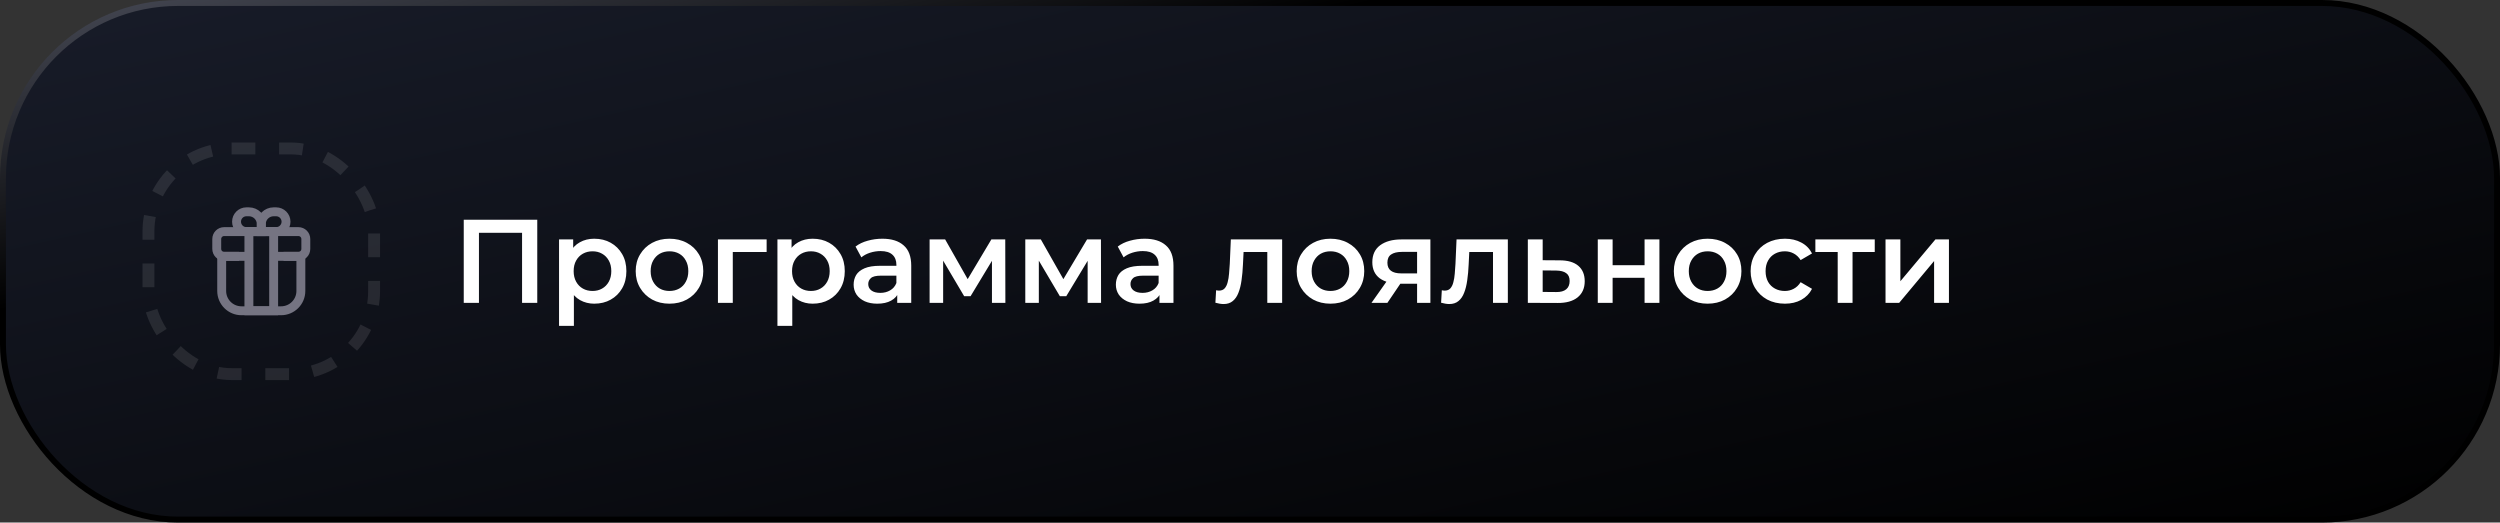 <?xml version="1.0" encoding="UTF-8"?> <svg xmlns="http://www.w3.org/2000/svg" width="421" height="88" viewBox="0 0 421 88" fill="none"><rect x="0" y="0" width="421" height="88" fill="#333333" stroke="none"/> <rect x="0.5" y="0.5" width="420" height="87" rx="29.5" fill="url(#paint0_linear_232_4563)"></rect> <path d="M46.083 43.167H50.666V49C50.666 50.841 49.174 52.333 47.333 52.333H40.666C38.825 52.333 37.333 50.841 37.333 49V43.167H41.916" stroke="#757482" stroke-width="1.5"></path> <path d="M47.75 43.167H50.25C50.94 43.167 51.5 42.607 51.5 41.917V40.25C51.5 39.56 50.94 39 50.25 39H37.75C37.06 39 36.5 39.56 36.5 40.25V41.917C36.5 42.607 37.06 43.167 37.75 43.167H40.25" stroke="#757482" stroke-width="1.5"></path> <path d="M44 37.75C44 36.599 44.933 35.667 46.083 35.667H46.5C47.42 35.667 48.167 36.413 48.167 37.333V37.333C48.167 38.254 47.42 39 46.5 39H44V37.75Z" stroke="#757482" stroke-width="1.5"></path> <path d="M44 37.75C44 36.599 43.067 35.667 41.917 35.667H41.5C40.58 35.667 39.833 36.413 39.833 37.333V37.333C39.833 38.254 40.58 39 41.5 39H44V37.75Z" stroke="#757482" stroke-width="1.5"></path> <path d="M46.083 39L46.083 52.333L41.916 52.333L41.916 39L46.083 39Z" stroke="#757482" stroke-width="1.5"></path> <rect x="25" y="25" width="38" height="38" rx="14" stroke="white" stroke-opacity="0.1" stroke-width="2" stroke-dasharray="4 4"></rect> <path d="M78.095 51V37H90.475V51H87.915V38.56L88.515 39.2H80.055L80.655 38.56V51H78.095ZM100.063 51.14C99.196 51.14 98.403 50.94 97.683 50.54C96.976 50.14 96.41 49.54 95.983 48.74C95.57 47.927 95.363 46.9 95.363 45.66C95.363 44.407 95.563 43.38 95.963 42.58C96.376 41.78 96.936 41.187 97.643 40.8C98.35 40.4 99.156 40.2 100.063 40.2C101.116 40.2 102.043 40.427 102.843 40.88C103.656 41.333 104.296 41.967 104.763 42.78C105.243 43.593 105.483 44.553 105.483 45.66C105.483 46.767 105.243 47.733 104.763 48.56C104.296 49.373 103.656 50.007 102.843 50.46C102.043 50.913 101.116 51.14 100.063 51.14ZM94.143 54.88V40.32H96.523V42.84L96.443 45.68L96.643 48.52V54.88H94.143ZM99.783 49C100.383 49 100.916 48.867 101.383 48.6C101.863 48.333 102.243 47.947 102.523 47.44C102.803 46.933 102.943 46.34 102.943 45.66C102.943 44.967 102.803 44.373 102.523 43.88C102.243 43.373 101.863 42.987 101.383 42.72C100.916 42.453 100.383 42.32 99.783 42.32C99.183 42.32 98.643 42.453 98.163 42.72C97.683 42.987 97.303 43.373 97.023 43.88C96.743 44.373 96.603 44.967 96.603 45.66C96.603 46.34 96.743 46.933 97.023 47.44C97.303 47.947 97.683 48.333 98.163 48.6C98.643 48.867 99.183 49 99.783 49ZM112.731 51.14C111.638 51.14 110.664 50.907 109.811 50.44C108.958 49.96 108.284 49.307 107.791 48.48C107.298 47.653 107.051 46.713 107.051 45.66C107.051 44.593 107.298 43.653 107.791 42.84C108.284 42.013 108.958 41.367 109.811 40.9C110.664 40.433 111.638 40.2 112.731 40.2C113.838 40.2 114.818 40.433 115.671 40.9C116.538 41.367 117.211 42.007 117.691 42.82C118.184 43.633 118.431 44.58 118.431 45.66C118.431 46.713 118.184 47.653 117.691 48.48C117.211 49.307 116.538 49.96 115.671 50.44C114.818 50.907 113.838 51.14 112.731 51.14ZM112.731 49C113.344 49 113.891 48.867 114.371 48.6C114.851 48.333 115.224 47.947 115.491 47.44C115.771 46.933 115.911 46.34 115.911 45.66C115.911 44.967 115.771 44.373 115.491 43.88C115.224 43.373 114.851 42.987 114.371 42.72C113.891 42.453 113.351 42.32 112.751 42.32C112.138 42.32 111.591 42.453 111.111 42.72C110.644 42.987 110.271 43.373 109.991 43.88C109.711 44.373 109.571 44.967 109.571 45.66C109.571 46.34 109.711 46.933 109.991 47.44C110.271 47.947 110.644 48.333 111.111 48.6C111.591 48.867 112.131 49 112.731 49ZM120.901 51V40.32H129.101V42.44H122.821L123.401 41.88V51H120.901ZM136.84 51.14C135.974 51.14 135.18 50.94 134.46 50.54C133.754 50.14 133.187 49.54 132.76 48.74C132.347 47.927 132.14 46.9 132.14 45.66C132.14 44.407 132.34 43.38 132.74 42.58C133.154 41.78 133.714 41.187 134.42 40.8C135.127 40.4 135.934 40.2 136.84 40.2C137.894 40.2 138.82 40.427 139.62 40.88C140.434 41.333 141.074 41.967 141.54 42.78C142.02 43.593 142.26 44.553 142.26 45.66C142.26 46.767 142.02 47.733 141.54 48.56C141.074 49.373 140.434 50.007 139.62 50.46C138.82 50.913 137.894 51.14 136.84 51.14ZM130.92 54.88V40.32H133.3V42.84L133.22 45.68L133.42 48.52V54.88H130.92ZM136.56 49C137.16 49 137.694 48.867 138.16 48.6C138.64 48.333 139.02 47.947 139.3 47.44C139.58 46.933 139.72 46.34 139.72 45.66C139.72 44.967 139.58 44.373 139.3 43.88C139.02 43.373 138.64 42.987 138.16 42.72C137.694 42.453 137.16 42.32 136.56 42.32C135.96 42.32 135.42 42.453 134.94 42.72C134.46 42.987 134.08 43.373 133.8 43.88C133.52 44.373 133.38 44.967 133.38 45.66C133.38 46.34 133.52 46.933 133.8 47.44C134.08 47.947 134.46 48.333 134.94 48.6C135.42 48.867 135.96 49 136.56 49ZM151.092 51V48.84L150.952 48.38V44.6C150.952 43.867 150.732 43.3 150.292 42.9C149.852 42.487 149.185 42.28 148.292 42.28C147.692 42.28 147.098 42.373 146.512 42.56C145.938 42.747 145.452 43.007 145.052 43.34L144.072 41.52C144.645 41.08 145.325 40.753 146.112 40.54C146.912 40.313 147.738 40.2 148.592 40.2C150.138 40.2 151.332 40.573 152.172 41.32C153.025 42.053 153.452 43.193 153.452 44.74V51H151.092ZM147.732 51.14C146.932 51.14 146.232 51.007 145.632 50.74C145.032 50.46 144.565 50.08 144.232 49.6C143.912 49.107 143.752 48.553 143.752 47.94C143.752 47.34 143.892 46.8 144.172 46.32C144.465 45.84 144.938 45.46 145.592 45.18C146.245 44.9 147.112 44.76 148.192 44.76H151.292V46.42H148.372C147.518 46.42 146.945 46.56 146.652 46.84C146.358 47.107 146.212 47.44 146.212 47.84C146.212 48.293 146.392 48.653 146.752 48.92C147.112 49.187 147.612 49.32 148.252 49.32C148.865 49.32 149.412 49.18 149.892 48.9C150.385 48.62 150.738 48.207 150.952 47.66L151.372 49.16C151.132 49.787 150.698 50.273 150.072 50.62C149.458 50.967 148.678 51.14 147.732 51.14ZM156.545 51V40.32H159.165L163.465 47.9H162.425L166.945 40.32H169.285L169.305 51H167.045V43L167.445 43.26L163.445 49.88H162.365L158.345 43.08L158.825 42.96V51H156.545ZM172.659 51V40.32H175.279L179.579 47.9H178.539L183.059 40.32H185.399L185.419 51H183.159V43L183.559 43.26L179.559 49.88H178.479L174.459 43.08L174.939 42.96V51H172.659ZM195.252 51V48.84L195.112 48.38V44.6C195.112 43.867 194.892 43.3 194.452 42.9C194.012 42.487 193.345 42.28 192.452 42.28C191.852 42.28 191.258 42.373 190.672 42.56C190.098 42.747 189.612 43.007 189.212 43.34L188.232 41.52C188.805 41.08 189.485 40.753 190.272 40.54C191.072 40.313 191.898 40.2 192.752 40.2C194.298 40.2 195.492 40.573 196.332 41.32C197.185 42.053 197.612 43.193 197.612 44.74V51H195.252ZM191.892 51.14C191.092 51.14 190.392 51.007 189.792 50.74C189.192 50.46 188.725 50.08 188.392 49.6C188.072 49.107 187.912 48.553 187.912 47.94C187.912 47.34 188.052 46.8 188.332 46.32C188.625 45.84 189.098 45.46 189.752 45.18C190.405 44.9 191.272 44.76 192.352 44.76H195.452V46.42H192.532C191.678 46.42 191.105 46.56 190.812 46.84C190.518 47.107 190.372 47.44 190.372 47.84C190.372 48.293 190.552 48.653 190.912 48.92C191.272 49.187 191.772 49.32 192.412 49.32C193.025 49.32 193.572 49.18 194.052 48.9C194.545 48.62 194.898 48.207 195.112 47.66L195.532 49.16C195.292 49.787 194.858 50.273 194.232 50.62C193.618 50.967 192.838 51.14 191.892 51.14ZM204.673 50.98L204.793 48.88C204.886 48.893 204.973 48.907 205.053 48.92C205.133 48.933 205.206 48.94 205.273 48.94C205.686 48.94 206.006 48.813 206.233 48.56C206.459 48.307 206.626 47.967 206.733 47.54C206.853 47.1 206.933 46.613 206.973 46.08C207.026 45.533 207.066 44.987 207.093 44.44L207.273 40.32H215.913V51H213.413V41.76L213.993 42.44H208.913L209.453 41.74L209.313 44.56C209.273 45.507 209.193 46.387 209.073 47.2C208.966 48 208.793 48.7 208.553 49.3C208.326 49.9 208.006 50.367 207.593 50.7C207.193 51.033 206.679 51.2 206.053 51.2C205.853 51.2 205.633 51.18 205.393 51.14C205.166 51.1 204.926 51.047 204.673 50.98ZM224.04 51.14C222.946 51.14 221.973 50.907 221.12 50.44C220.266 49.96 219.593 49.307 219.1 48.48C218.606 47.653 218.36 46.713 218.36 45.66C218.36 44.593 218.606 43.653 219.1 42.84C219.593 42.013 220.266 41.367 221.12 40.9C221.973 40.433 222.946 40.2 224.04 40.2C225.146 40.2 226.126 40.433 226.98 40.9C227.846 41.367 228.52 42.007 229 42.82C229.493 43.633 229.74 44.58 229.74 45.66C229.74 46.713 229.493 47.653 229 48.48C228.52 49.307 227.846 49.96 226.98 50.44C226.126 50.907 225.146 51.14 224.04 51.14ZM224.04 49C224.653 49 225.2 48.867 225.68 48.6C226.16 48.333 226.533 47.947 226.8 47.44C227.08 46.933 227.22 46.34 227.22 45.66C227.22 44.967 227.08 44.373 226.8 43.88C226.533 43.373 226.16 42.987 225.68 42.72C225.2 42.453 224.66 42.32 224.06 42.32C223.446 42.32 222.9 42.453 222.42 42.72C221.953 42.987 221.58 43.373 221.3 43.88C221.02 44.373 220.88 44.967 220.88 45.66C220.88 46.34 221.02 46.933 221.3 47.44C221.58 47.947 221.953 48.333 222.42 48.6C222.9 48.867 223.44 49 224.04 49ZM238.638 51V47.36L238.998 47.78H235.798C234.331 47.78 233.178 47.473 232.338 46.86C231.511 46.233 231.098 45.333 231.098 44.16C231.098 42.907 231.538 41.953 232.418 41.3C233.311 40.647 234.498 40.32 235.978 40.32H240.878V51H238.638ZM230.958 51L233.838 46.92H236.398L233.638 51H230.958ZM238.638 46.56V41.76L238.998 42.42H236.058C235.284 42.42 234.684 42.567 234.258 42.86C233.844 43.14 233.638 43.6 233.638 44.24C233.638 45.44 234.418 46.04 235.978 46.04H238.998L238.638 46.56ZM242.681 50.98L242.801 48.88C242.894 48.893 242.981 48.907 243.061 48.92C243.141 48.933 243.214 48.94 243.281 48.94C243.694 48.94 244.014 48.813 244.241 48.56C244.467 48.307 244.634 47.967 244.741 47.54C244.861 47.1 244.941 46.613 244.981 46.08C245.034 45.533 245.074 44.987 245.101 44.44L245.281 40.32H253.921V51H251.421V41.76L252.001 42.44H246.921L247.461 41.74L247.321 44.56C247.281 45.507 247.201 46.387 247.081 47.2C246.974 48 246.801 48.7 246.561 49.3C246.334 49.9 246.014 50.367 245.601 50.7C245.201 51.033 244.687 51.2 244.061 51.2C243.861 51.2 243.641 51.18 243.401 51.14C243.174 51.1 242.934 51.047 242.681 50.98ZM262.647 43.84C264.021 43.84 265.067 44.147 265.787 44.76C266.507 45.373 266.867 46.24 266.867 47.36C266.867 48.52 266.467 49.427 265.667 50.08C264.867 50.72 263.741 51.033 262.287 51.02L257.287 51V40.32H259.787V43.82L262.647 43.84ZM262.067 49.18C262.801 49.193 263.361 49.04 263.747 48.72C264.134 48.4 264.327 47.933 264.327 47.32C264.327 46.707 264.134 46.267 263.747 46C263.374 45.72 262.814 45.573 262.067 45.56L259.787 45.54V49.16L262.067 49.18ZM269.065 51V40.32H271.565V44.66H276.945V40.32H279.445V51H276.945V46.78H271.565V51H269.065ZM287.555 51.14C286.462 51.14 285.489 50.907 284.635 50.44C283.782 49.96 283.109 49.307 282.615 48.48C282.122 47.653 281.875 46.713 281.875 45.66C281.875 44.593 282.122 43.653 282.615 42.84C283.109 42.013 283.782 41.367 284.635 40.9C285.489 40.433 286.462 40.2 287.555 40.2C288.662 40.2 289.642 40.433 290.495 40.9C291.362 41.367 292.035 42.007 292.515 42.82C293.009 43.633 293.255 44.58 293.255 45.66C293.255 46.713 293.009 47.653 292.515 48.48C292.035 49.307 291.362 49.96 290.495 50.44C289.642 50.907 288.662 51.14 287.555 51.14ZM287.555 49C288.169 49 288.715 48.867 289.195 48.6C289.675 48.333 290.049 47.947 290.315 47.44C290.595 46.933 290.735 46.34 290.735 45.66C290.735 44.967 290.595 44.373 290.315 43.88C290.049 43.373 289.675 42.987 289.195 42.72C288.715 42.453 288.175 42.32 287.575 42.32C286.962 42.32 286.415 42.453 285.935 42.72C285.469 42.987 285.095 43.373 284.815 43.88C284.535 44.373 284.395 44.967 284.395 45.66C284.395 46.34 284.535 46.933 284.815 47.44C285.095 47.947 285.469 48.333 285.935 48.6C286.415 48.867 286.955 49 287.555 49ZM300.585 51.14C299.465 51.14 298.465 50.907 297.585 50.44C296.718 49.96 296.038 49.307 295.545 48.48C295.052 47.653 294.805 46.713 294.805 45.66C294.805 44.593 295.052 43.653 295.545 42.84C296.038 42.013 296.718 41.367 297.585 40.9C298.465 40.433 299.465 40.2 300.585 40.2C301.625 40.2 302.538 40.413 303.325 40.84C304.125 41.253 304.732 41.867 305.145 42.68L303.225 43.8C302.905 43.293 302.512 42.92 302.045 42.68C301.592 42.44 301.098 42.32 300.565 42.32C299.952 42.32 299.398 42.453 298.905 42.72C298.412 42.987 298.025 43.373 297.745 43.88C297.465 44.373 297.325 44.967 297.325 45.66C297.325 46.353 297.465 46.953 297.745 47.46C298.025 47.953 298.412 48.333 298.905 48.6C299.398 48.867 299.952 49 300.565 49C301.098 49 301.592 48.88 302.045 48.64C302.512 48.4 302.905 48.027 303.225 47.52L305.145 48.64C304.732 49.44 304.125 50.06 303.325 50.5C302.538 50.927 301.625 51.14 300.585 51.14ZM309.468 51V41.84L310.048 42.44H305.708V40.32H315.708V42.44H311.388L311.968 41.84V51H309.468ZM317.522 51V40.32H320.022V47.36L325.922 40.32H328.202V51H325.702V43.96L319.822 51H317.522Z" fill="white"></path> <rect x="0.5" y="0.5" width="420" height="87" rx="29.5" stroke="url(#paint1_linear_232_4563)"></rect> <defs> <linearGradient id="paint0_linear_232_4563" x1="0" y1="0" x2="39.182" y2="173.986" gradientUnits="userSpaceOnUse"> <stop stop-color="#181C29"></stop> <stop offset="1"></stop> </linearGradient> <linearGradient id="paint1_linear_232_4563" x1="0" y1="0" x2="39.182" y2="173.986" gradientUnits="userSpaceOnUse"> <stop stop-color="#484B57"></stop> <stop offset="0.286"></stop> </linearGradient> </defs> </svg> 